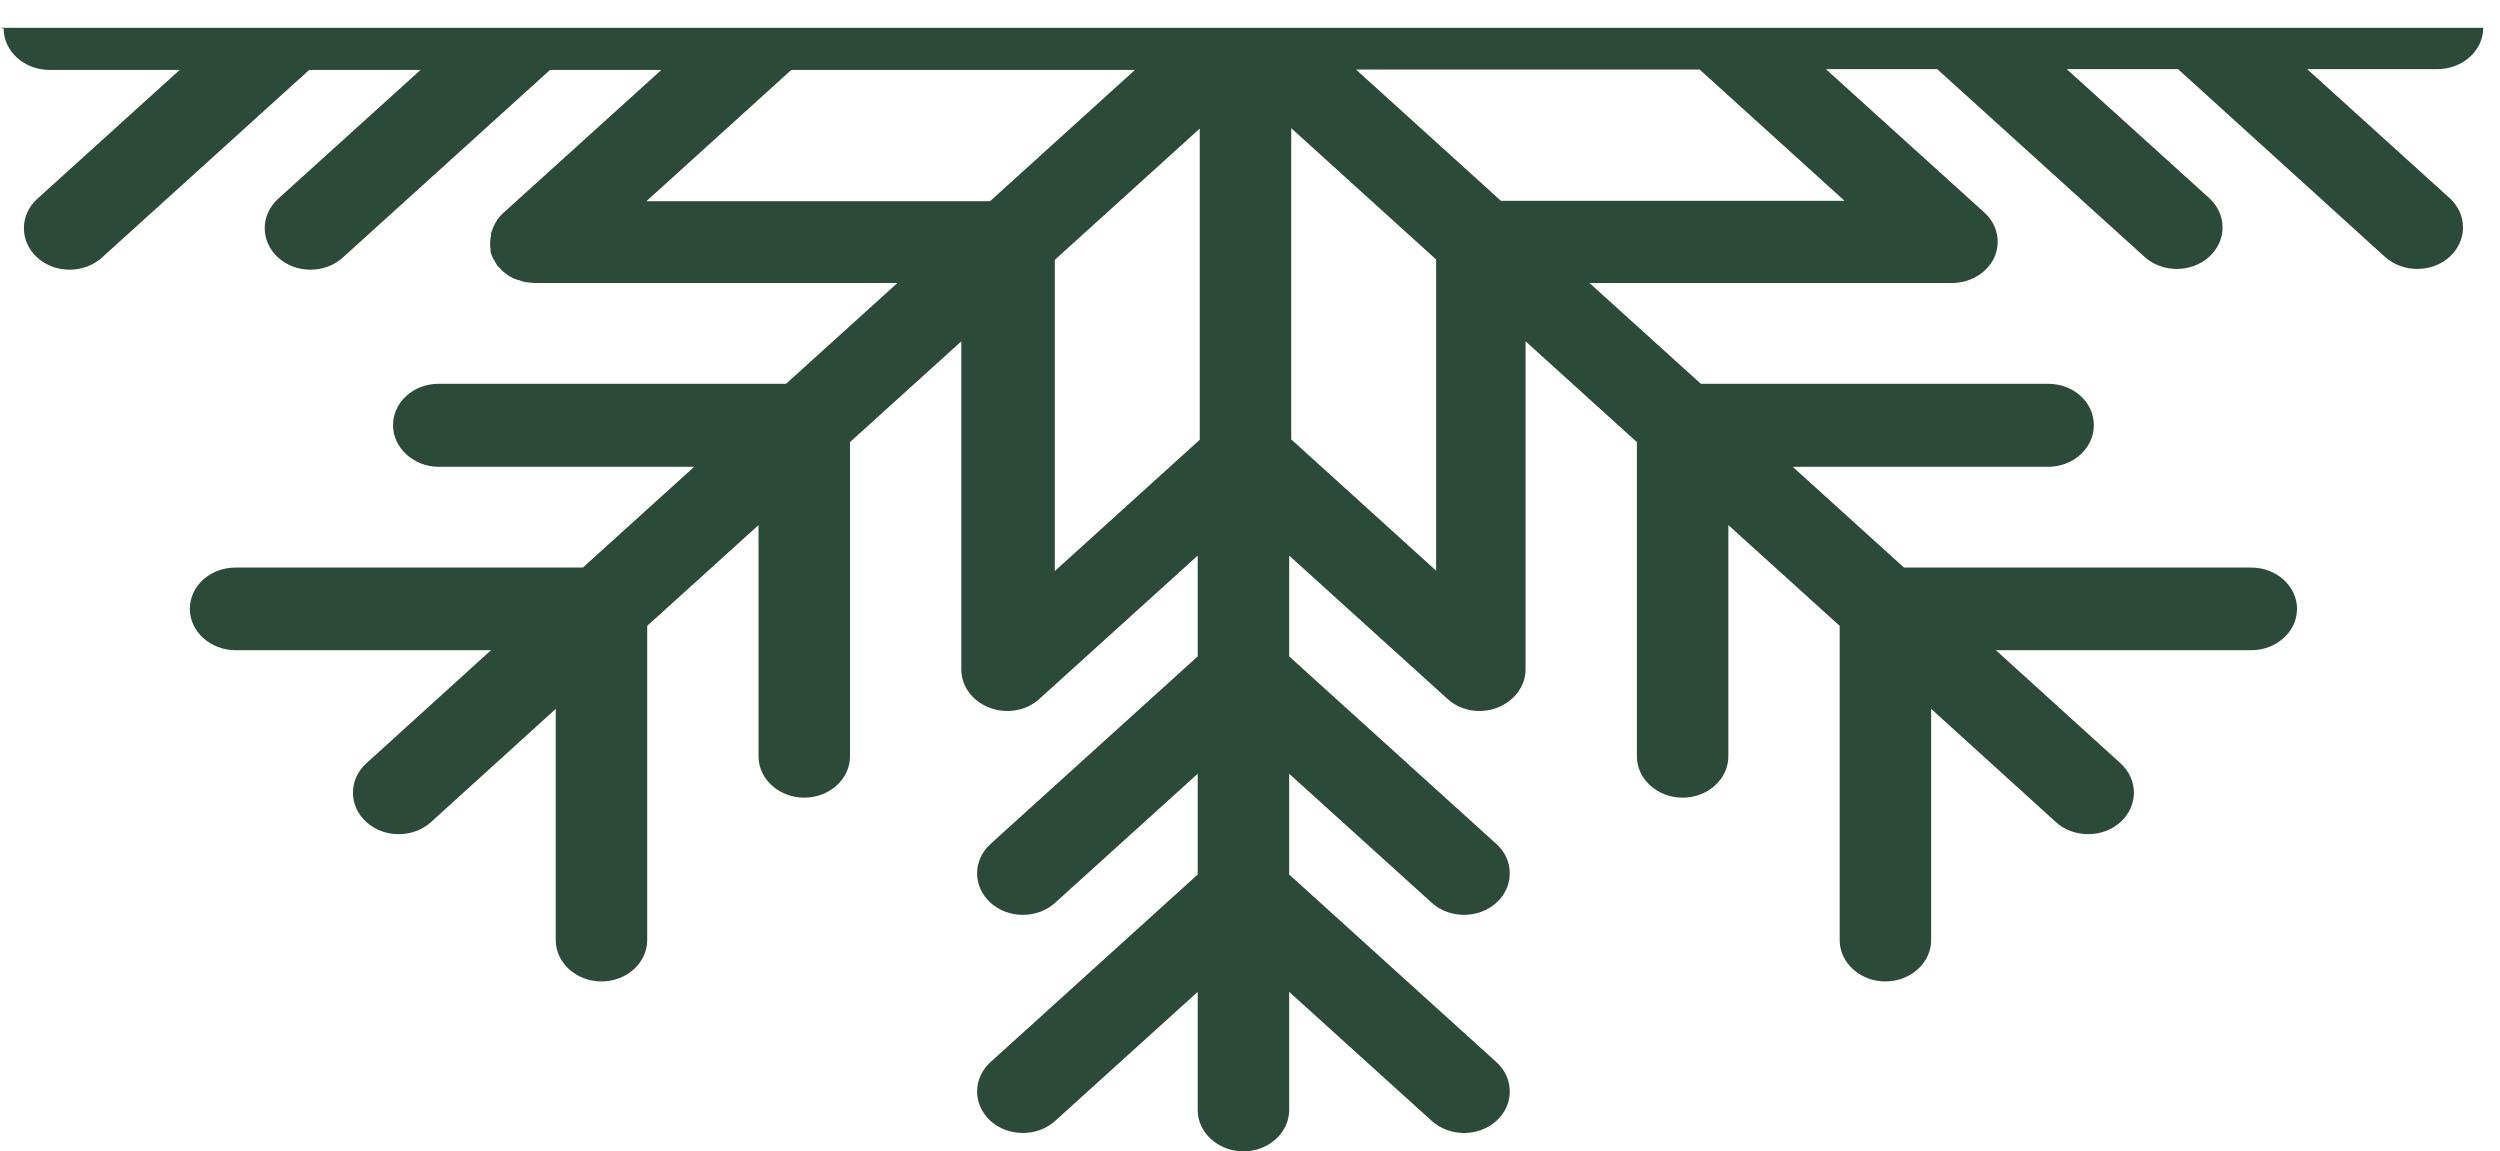 <svg width="76" height="35" viewBox="0 0 76 35" fill="none" xmlns="http://www.w3.org/2000/svg">
<path d="M56.073 6.104H45.627L41.221 2.113H51.668L56.073 6.104ZM43.658 7.888V17.348L39.253 13.357V3.897L43.658 7.888ZM32.066 17.348V7.9L36.472 3.909V13.369L32.066 17.36V17.348ZM19.651 6.116L24.056 2.125H34.503L30.098 6.116H19.651ZM0.111 0.869C0.111 1.562 0.738 2.125 1.501 2.125H5.463L1.132 6.045C0.591 6.538 0.591 7.336 1.132 7.829C1.673 8.322 2.559 8.322 3.101 7.829L9.401 2.125H12.785L8.453 6.045C7.912 6.538 7.912 7.336 8.453 7.829C8.995 8.322 9.881 8.322 10.422 7.829L16.722 2.125H20.106L15.295 6.479C15.295 6.479 15.184 6.585 15.147 6.644C15.147 6.644 15.135 6.656 15.123 6.667C15.123 6.679 15.11 6.691 15.098 6.714C15.073 6.749 15.049 6.796 15.024 6.843C15.024 6.855 15 6.879 15 6.89C15 6.89 15 6.914 14.987 6.925C14.963 6.984 14.95 7.043 14.926 7.102C14.926 7.102 14.926 7.125 14.926 7.137C14.926 7.137 14.926 7.148 14.926 7.16C14.914 7.231 14.901 7.289 14.901 7.36C14.901 7.383 14.901 7.407 14.901 7.43C14.901 7.477 14.901 7.536 14.914 7.583C14.914 7.595 14.914 7.618 14.914 7.63V7.653C14.926 7.712 14.95 7.771 14.975 7.818C14.975 7.829 14.975 7.841 14.987 7.853C14.987 7.864 15 7.876 15.012 7.888C15.037 7.947 15.073 7.994 15.098 8.041C15.098 8.041 15.098 8.052 15.11 8.064C15.11 8.076 15.135 8.087 15.147 8.099C15.184 8.146 15.221 8.181 15.258 8.217C15.258 8.217 15.27 8.24 15.283 8.252C15.283 8.252 15.295 8.252 15.307 8.264C15.357 8.31 15.418 8.346 15.479 8.393C15.479 8.393 15.479 8.393 15.492 8.404C15.492 8.404 15.517 8.404 15.529 8.416C15.578 8.451 15.639 8.475 15.701 8.498C15.701 8.498 15.726 8.498 15.738 8.51C15.75 8.51 15.775 8.51 15.787 8.522C15.836 8.533 15.886 8.557 15.935 8.569C15.947 8.569 15.972 8.569 15.984 8.58C15.984 8.58 16.009 8.58 16.021 8.58C16.095 8.592 16.181 8.604 16.255 8.604H27.28L23.896 11.667H13.338C12.563 11.667 11.948 12.231 11.948 12.923C11.948 13.616 12.576 14.191 13.338 14.191H21.103L17.719 17.254H7.161C6.386 17.254 5.771 17.817 5.771 18.51C5.771 19.202 6.399 19.766 7.161 19.766H14.926L11.136 23.205C10.595 23.698 10.595 24.496 11.136 24.989C11.677 25.482 12.563 25.482 13.105 24.989L16.895 21.55V28.58C16.895 29.273 17.522 29.836 18.285 29.836C19.048 29.836 19.675 29.273 19.675 28.58V19.026L23.059 15.963V22.994C23.059 23.686 23.687 24.249 24.45 24.249C25.213 24.249 25.84 23.686 25.84 22.994V13.44L29.224 10.376V20.353C29.224 20.857 29.556 21.315 30.085 21.515C30.602 21.714 31.205 21.608 31.599 21.245L36.41 16.89V19.954L30.11 25.658C29.569 26.151 29.569 26.949 30.11 27.442C30.651 27.935 31.537 27.935 32.079 27.442L36.41 23.522V26.585L30.11 32.289C29.569 32.782 29.569 33.58 30.11 34.073C30.651 34.566 31.537 34.566 32.079 34.073L36.41 30.153V33.745C36.41 34.437 37.038 35.001 37.801 35.001C38.563 35.001 39.191 34.437 39.191 33.745V30.153L43.522 34.073C44.064 34.566 44.95 34.566 45.491 34.073C45.762 33.827 45.897 33.51 45.897 33.181C45.897 32.853 45.762 32.536 45.491 32.289L39.191 26.585V23.522L43.522 27.442C44.064 27.935 44.95 27.935 45.491 27.442C45.762 27.195 45.897 26.878 45.897 26.55C45.897 26.221 45.762 25.904 45.491 25.658L39.191 19.954V16.89L44.002 21.245C44.396 21.608 44.999 21.714 45.516 21.515C46.033 21.315 46.377 20.857 46.377 20.353V10.376L49.761 13.44V22.994C49.761 23.686 50.389 24.249 51.151 24.249C51.914 24.249 52.542 23.686 52.542 22.994V15.963L55.926 19.026V28.58C55.926 29.273 56.553 29.836 57.316 29.836C58.079 29.836 58.707 29.273 58.707 28.58V21.55L62.496 24.989C63.038 25.482 63.924 25.482 64.465 24.989C64.736 24.742 64.871 24.414 64.871 24.097C64.871 23.78 64.736 23.451 64.465 23.205L60.675 19.766H68.44C69.203 19.766 69.83 19.202 69.83 18.51C69.83 17.817 69.203 17.254 68.44 17.254H57.882L54.498 14.191H62.263C63.026 14.191 63.653 13.627 63.653 12.923C63.653 12.219 63.026 11.667 62.263 11.667H51.705L48.321 8.604H59.334C59.9 8.604 60.405 8.299 60.626 7.829C60.835 7.36 60.725 6.82 60.319 6.456L55.507 2.102H58.891L65.191 7.806C65.733 8.299 66.619 8.299 67.16 7.806C67.701 7.313 67.701 6.515 67.16 6.022L62.829 2.102H66.213L72.5 7.806C73.042 8.299 73.928 8.299 74.469 7.806C75.011 7.313 75.011 6.515 74.469 6.022L70.138 2.102H74.1C74.863 2.102 75.49 1.538 75.49 0.846H0L0.111 0.869Z" fill="#2B4A3A"/>
</svg>
